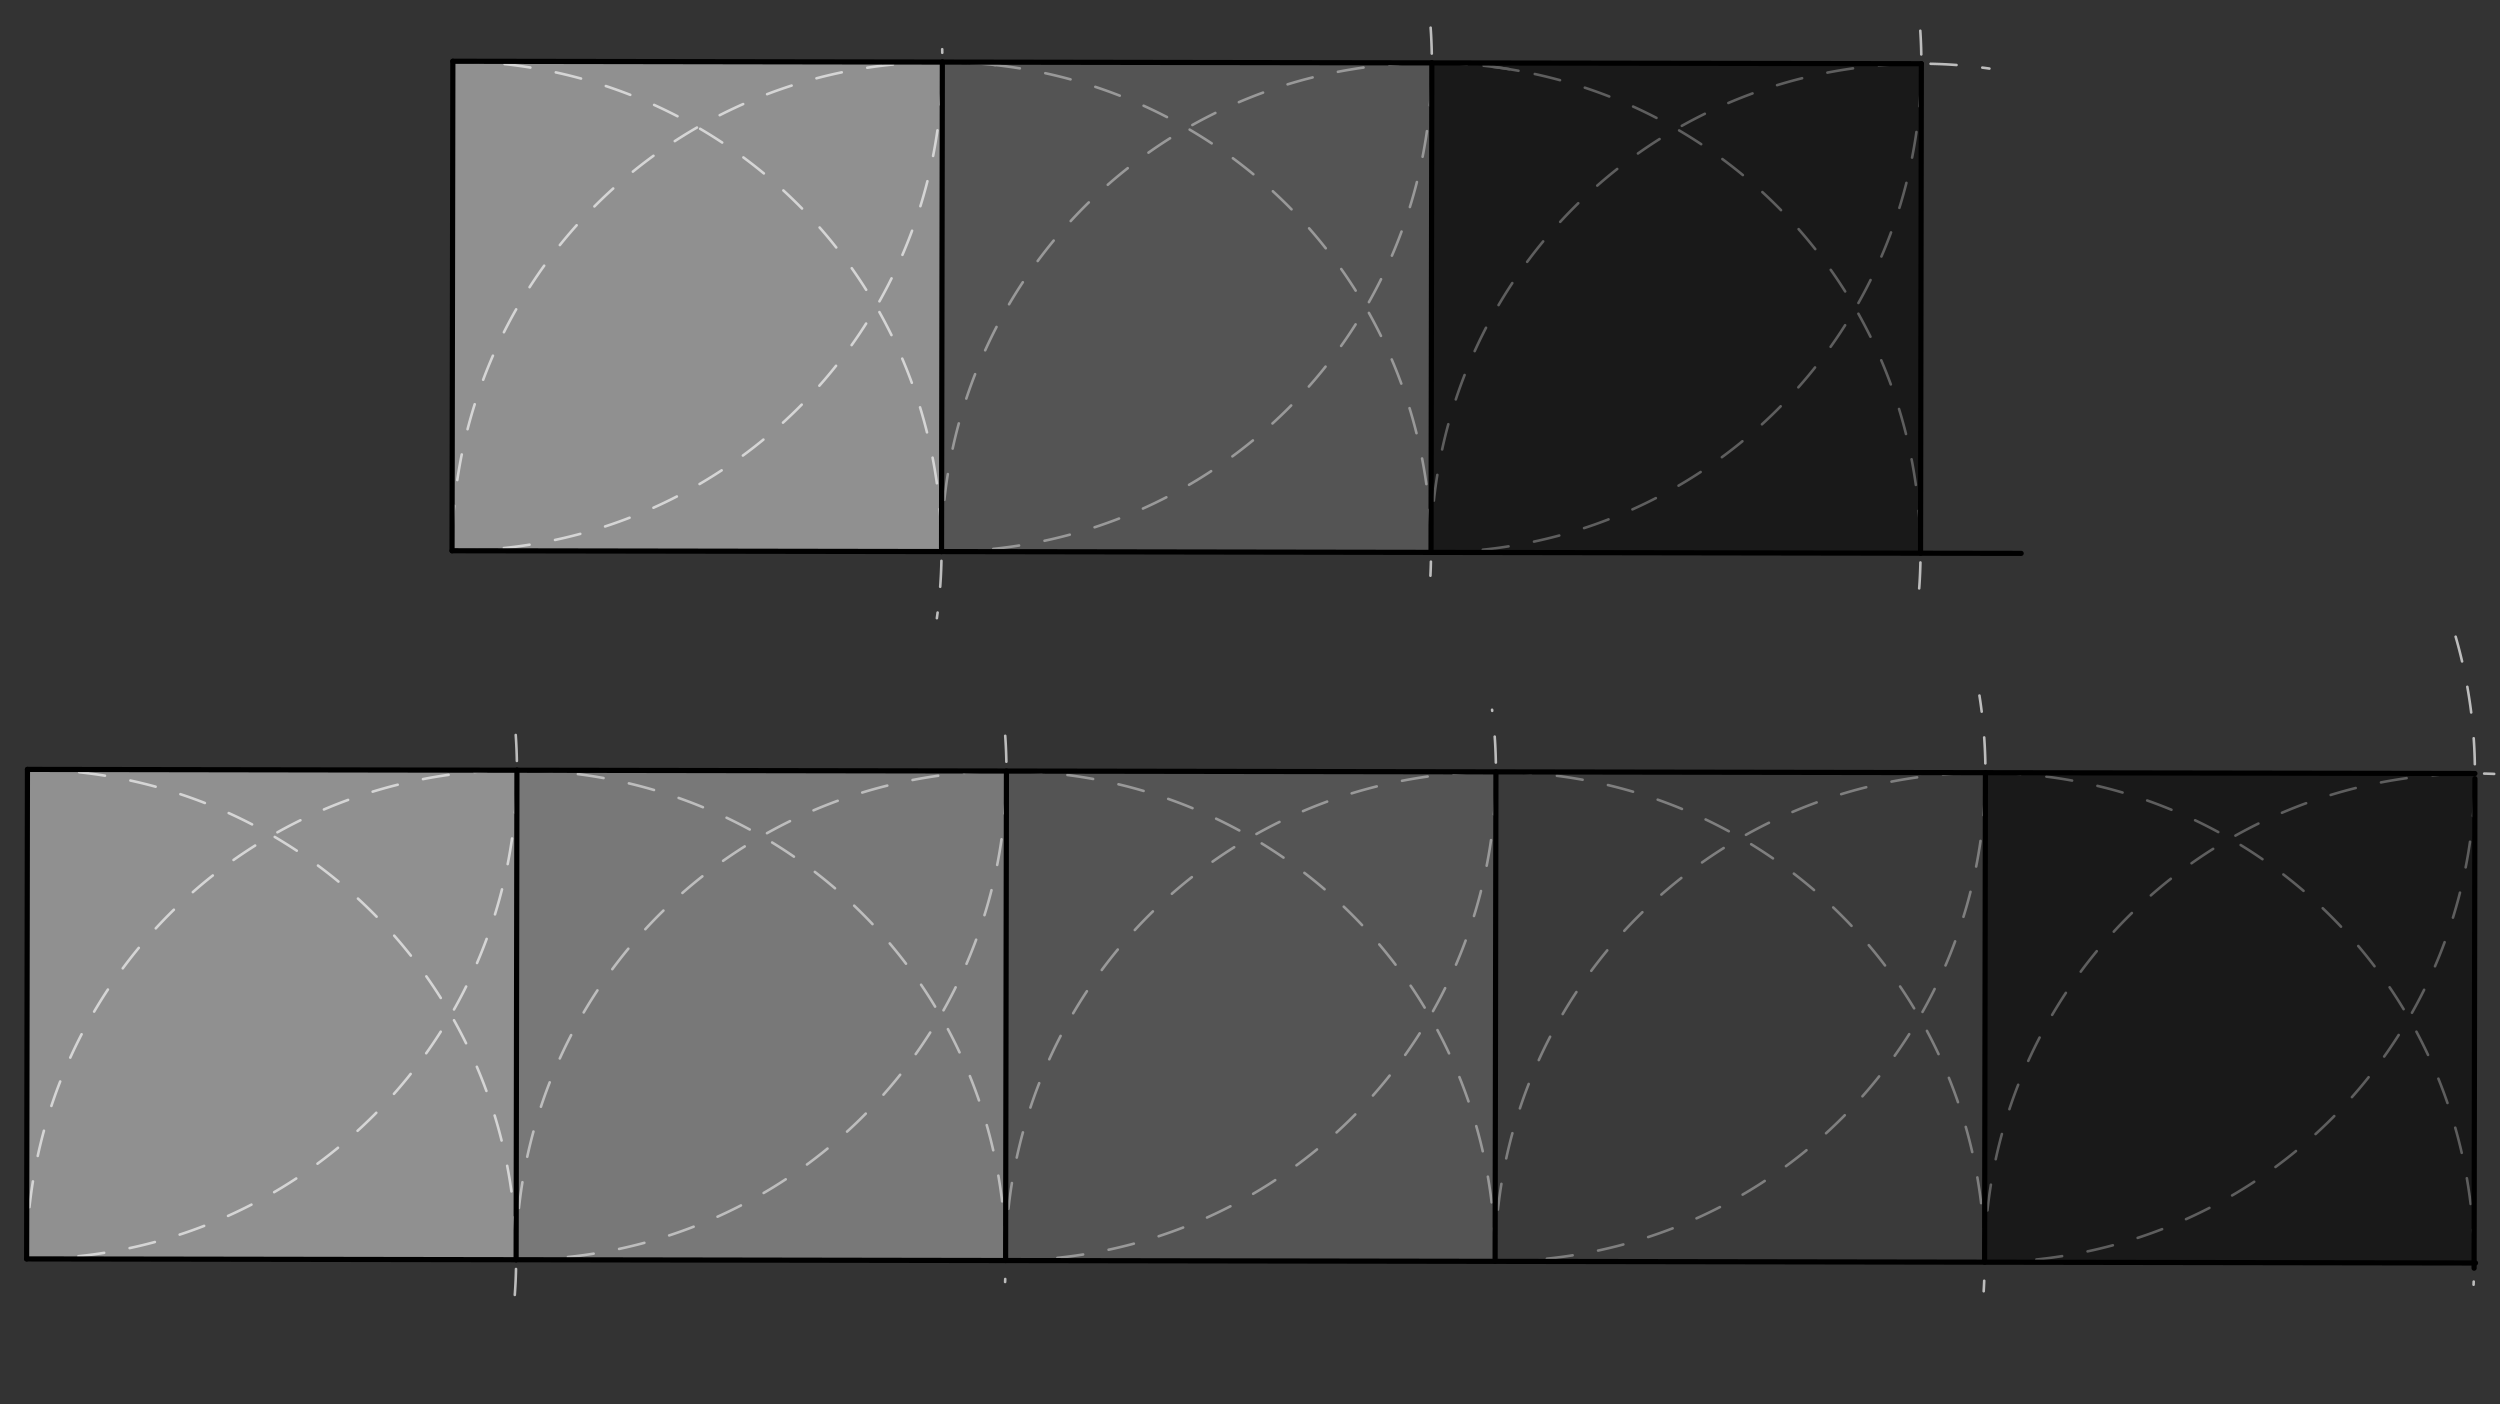 <svg xmlns="http://www.w3.org/2000/svg" class="svg--816" height="100%" preserveAspectRatio="xMidYMid meet" viewBox="0 0 963.78 541.417" width="100%"><rect x="0" y="0" width="963.78" height="541.417" fill="#333333" stroke="none"/><defs><marker id="marker-arrow" markerHeight="16" markerUnits="userSpaceOnUse" markerWidth="24" orient="auto-start-reverse" refX="24" refY="4" viewBox="0 0 24 8"><path d="M 0 0 L 24 4 L 0 8 z" stroke="inherit"></path></marker></defs><g class="aux-layer--949"><g class="element--733"><path d="M 174.581 23.614 A 188.706 188.706 0 0 1 361.172 238.312" fill="none" stroke="#BDBDBD" stroke-dasharray="10" stroke-linecap="round" stroke-width="1"></path></g><g class="element--733"><path d="M 174.265 212.32 A 188.706 188.706 0 0 0 363.23 18.98" fill="none" stroke="#BDBDBD" stroke-dasharray="10" stroke-linecap="round" stroke-width="1"></path></g><g class="element--733"><path d="M 174.421 204.957 A 188.706 188.706 0 0 1 383.689 25.07" fill="none" stroke="#BDBDBD" stroke-dasharray="10" stroke-linecap="round" stroke-width="1"></path></g><g class="element--733"><path d="M 363.286 23.93 A 188.706 188.706 0 0 1 551.447 221.942" fill="none" stroke="#BDBDBD" stroke-dasharray="10" stroke-linecap="round" stroke-width="1"></path></g><g class="element--733"><path d="M 362.97 212.635 A 188.706 188.706 0 0 1 590.131 28.205" fill="none" stroke="#BDBDBD" stroke-dasharray="10" stroke-linecap="round" stroke-width="1"></path></g><g class="element--733"><path d="M 362.97 212.635 A 188.706 188.706 0 0 0 551.226 6.938" fill="none" stroke="#BDBDBD" stroke-dasharray="10" stroke-linecap="round" stroke-width="1"></path></g><g class="element--733"><path d="M 551.992 24.246 A 188.71 188.71 0 0 1 739.529 230.921" fill="none" stroke="#BDBDBD" stroke-dasharray="10" stroke-linecap="round" stroke-width="1"></path></g><g class="element--733"><path d="M 551.676 212.955 A 188.71 188.71 0 0 1 766.94 26.435" fill="none" stroke="#BDBDBD" stroke-dasharray="10" stroke-linecap="round" stroke-width="1"></path></g><g class="element--733"><path d="M 551.676 212.957 A 188.712 188.712 0 0 0 740.297 11.859" fill="none" stroke="#BDBDBD" stroke-dasharray="10" stroke-linecap="round" stroke-width="1"></path></g><g class="element--733"><path d="M 10.581 296.614 A 188.706 188.706 0 0 1 198.393 500.07" fill="none" stroke="#BDBDBD" stroke-dasharray="10" stroke-linecap="round" stroke-width="1"></path></g><g class="element--733"><path d="M 10.265 485.32 A 188.706 188.706 0 0 0 198.748 282.368" fill="none" stroke="#BDBDBD" stroke-dasharray="10" stroke-linecap="round" stroke-width="1"></path></g><g class="element--733"><path d="M 10.265 485.32 A 188.706 188.706 0 1 1 387.481 494.215" fill="none" stroke="#BDBDBD" stroke-dasharray="10" stroke-linecap="round" stroke-width="1"></path></g><g class="element--733"><path d="M 198.97 485.635 A 188.706 188.706 0 1 1 576.306 491.317" fill="none" stroke="#BDBDBD" stroke-dasharray="10" stroke-linecap="round" stroke-width="1"></path></g><g class="element--733"><path d="M 387.676 485.951 A 188.706 188.706 0 1 1 764.736 497.793" fill="none" stroke="#BDBDBD" stroke-dasharray="10" stroke-linecap="round" stroke-width="1"></path></g><g class="element--733"><path d="M 576.382 486.267 A 188.706 188.706 0 1 1 953.594 495.271" fill="none" stroke="#BDBDBD" stroke-dasharray="10" stroke-linecap="round" stroke-width="1"></path></g><g class="element--733"><path d="M 765.088 486.583 A 188.706 188.706 0 0 1 961.533 298.352" fill="none" stroke="#BDBDBD" stroke-dasharray="10" stroke-linecap="round" stroke-width="1"></path></g><g class="element--733"><path d="M 198.97 485.635 A 188.706 188.706 0 0 0 387.218 279.85" fill="none" stroke="#BDBDBD" stroke-dasharray="10" stroke-linecap="round" stroke-width="1"></path></g><g class="element--733"><path d="M 387.676 485.951 A 188.706 188.706 0 0 0 575.214 273.623" fill="none" stroke="#BDBDBD" stroke-dasharray="10" stroke-linecap="round" stroke-width="1"></path></g><g class="element--733"><path d="M 576.382 486.267 A 188.706 188.706 0 0 0 763.097 268.147" fill="none" stroke="#BDBDBD" stroke-dasharray="10" stroke-linecap="round" stroke-width="1"></path></g><g class="element--733"><path d="M 765.088 486.583 A 188.706 188.706 0 0 0 946.682 245.456" fill="none" stroke="#BDBDBD" stroke-dasharray="10" stroke-linecap="round" stroke-width="1"></path></g></g><g class="main-layer--75a"><g class="element--733"><g fill="#EEEEEE" opacity="0.5"><path d="M 174.581 23.614 L 363.286 23.93 L 362.97 212.635 L 174.265 212.32 L 174.581 23.614 Z" stroke="none"></path></g></g><g class="element--733"><g fill="#000000" opacity="0.5"><path d="M 551.992 24.246 L 740.704 24.561 L 740.388 213.267 L 551.676 212.957 L 551.992 24.246 Z" stroke="none"></path></g></g><g class="element--733"><g fill="#757575" opacity="0.5"><path d="M 363.286 23.93 L 551.992 24.246 L 551.676 212.957 L 362.97 212.635 L 363.286 23.93 Z" stroke="none"></path></g></g><g class="element--733"><g fill="#EEEEEE" opacity="0.5"><path d="M 10.581 296.614 L 199.286 296.93 L 198.97 485.635 L 10.265 485.32 L 10.581 296.614 Z" stroke="none"></path></g></g><g class="element--733"><g fill="#000000" opacity="0.5"><path d="M 765.404 297.877 L 954.109 298.193 L 953.797 486.899 L 765.088 486.583 L 765.404 297.877 Z" stroke="none"></path></g></g><g class="element--733"><g fill="#757575" opacity="0.5"><path d="M 387.992 297.246 L 576.698 297.561 L 576.382 486.267 L 387.676 485.951 L 387.992 297.246 Z" stroke="none"></path></g></g><g class="element--733"><g fill="#BDBDBD" opacity="0.5"><path d="M 199.286 296.93 L 387.992 297.246 L 387.676 485.951 L 198.97 485.635 L 199.286 296.93 Z" stroke="none"></path></g></g><g class="element--733"><g fill="#424242" opacity="0.5"><path d="M 576.698 297.561 L 765.404 297.877 L 765.088 486.583 L 576.382 486.267 L 576.698 297.561 Z" stroke="none"></path></g></g><g class="element--733"><line stroke="#000000" stroke-dasharray="none" stroke-linecap="round" stroke-width="2" x1="174.581" x2="174.265" y1="23.614" y2="212.32"></line></g><g class="element--733"><line stroke="#000000" stroke-dasharray="none" stroke-linecap="round" stroke-width="2" x1="174.265" x2="362.97" y1="212.32" y2="212.635"></line></g><g class="element--733"><line stroke="#000000" stroke-dasharray="none" stroke-linecap="round" stroke-width="2" x1="174.581" x2="363.286" y1="23.614" y2="23.93"></line></g><g class="element--733"><line stroke="#000000" stroke-dasharray="none" stroke-linecap="round" stroke-width="2" x1="363.286" x2="362.97" y1="23.93" y2="212.635"></line></g><g class="element--733"><line stroke="#000000" stroke-dasharray="none" stroke-linecap="round" stroke-width="2" x1="362.97" x2="779.181" y1="212.635" y2="213.332"></line></g><g class="element--733"><line stroke="#000000" stroke-dasharray="none" stroke-linecap="round" stroke-width="2" x1="551.992" x2="551.676" y1="24.246" y2="212.951"></line></g><g class="element--733"><line stroke="#000000" stroke-dasharray="none" stroke-linecap="round" stroke-width="2" x1="363.286" x2="551.992" y1="23.93" y2="24.246"></line></g><g class="element--733"><line stroke="#000000" stroke-dasharray="none" stroke-linecap="round" stroke-width="2" x1="551.992" x2="740.704" y1="24.246" y2="24.561"></line></g><g class="element--733"><line stroke="#000000" stroke-dasharray="none" stroke-linecap="round" stroke-width="2" x1="740.704" x2="740.388" y1="24.561" y2="213.267"></line></g><g class="element--733"><line stroke="#000000" stroke-dasharray="none" stroke-linecap="round" stroke-width="2" x1="10.581" x2="10.265" y1="296.614" y2="485.32"></line></g><g class="element--733"><line stroke="#000000" stroke-dasharray="none" stroke-linecap="round" stroke-width="2" x1="10.265" x2="198.97" y1="485.32" y2="485.635"></line></g><g class="element--733"><line stroke="#000000" stroke-dasharray="none" stroke-linecap="round" stroke-width="2" x1="10.581" x2="199.286" y1="296.614" y2="296.93"></line></g><g class="element--733"><line stroke="#000000" stroke-dasharray="none" stroke-linecap="round" stroke-width="2" x1="198.97" x2="954.345" y1="485.635" y2="486.9"></line></g><g class="element--733"><line stroke="#000000" stroke-dasharray="none" stroke-linecap="round" stroke-width="2" x1="199.286" x2="198.97" y1="296.93" y2="485.635"></line></g><g class="element--733"><line stroke="#000000" stroke-dasharray="none" stroke-linecap="round" stroke-width="2" x1="387.992" x2="387.676" y1="297.246" y2="485.951"></line></g><g class="element--733"><line stroke="#000000" stroke-dasharray="none" stroke-linecap="round" stroke-width="2" x1="576.698" x2="576.382" y1="297.561" y2="486.267"></line></g><g class="element--733"><line stroke="#000000" stroke-dasharray="none" stroke-linecap="round" stroke-width="2" x1="765.404" x2="765.088" y1="297.877" y2="486.583"></line></g><g class="element--733"><line stroke="#000000" stroke-dasharray="none" stroke-linecap="round" stroke-width="2" x1="954.109" x2="953.793" y1="300.193" y2="488.899"></line></g><g class="element--733"><line stroke="#000000" stroke-dasharray="none" stroke-linecap="round" stroke-width="2" x1="199.286" x2="954.109" y1="296.93" y2="298.193"></line></g></g><g class="snaps-layer--ac6"></g><g class="temp-layer--52d"></g></svg>